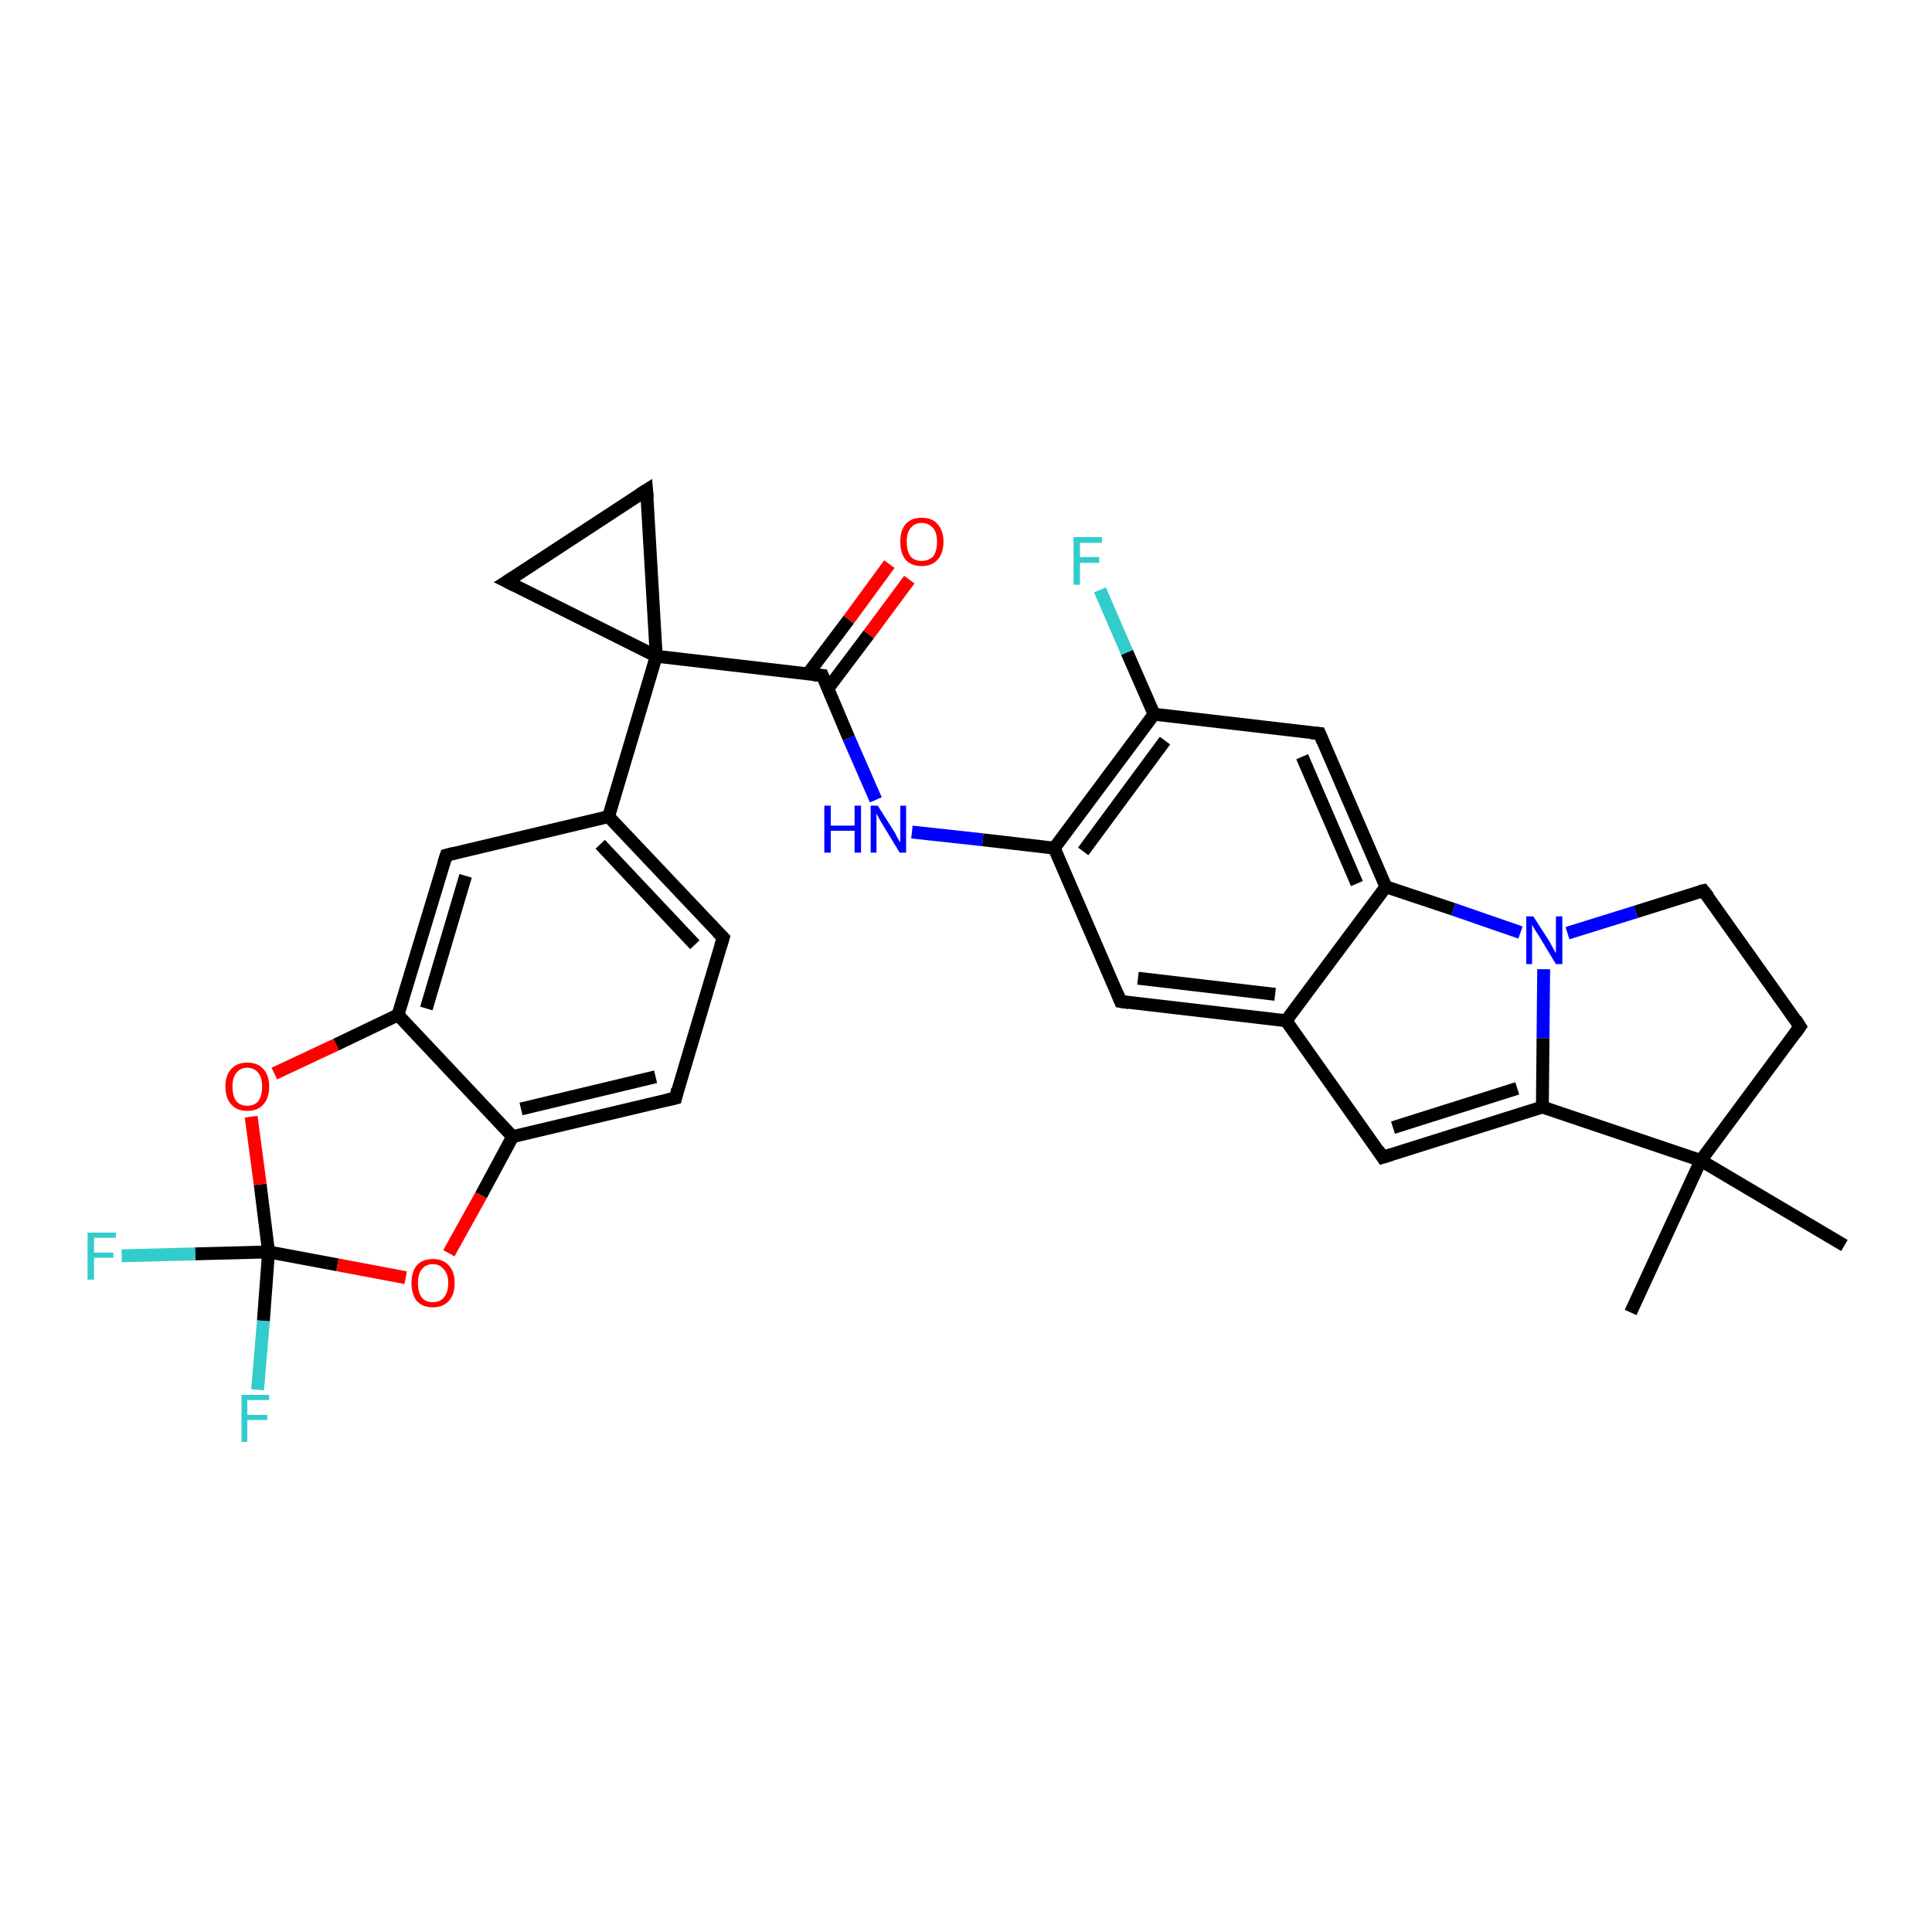 <?xml version='1.0' encoding='iso-8859-1'?>
<svg version='1.1' baseProfile='full'
              xmlns='http://www.w3.org/2000/svg'
                      xmlns:rdkit='http://www.rdkit.org/xml'
                      xmlns:xlink='http://www.w3.org/1999/xlink'
                  xml:space='preserve'
width='300px' height='300px' viewBox='0 0 300 300'>
<!-- END OF HEADER -->
<rect style='opacity:1.0;fill:#FFFFFF;stroke:none' width='300.0' height='300.0' x='0.0' y='0.0'> </rect>
<path class='bond-0 atom-0 atom-1' d='M 286.4,193.4 L 264.1,180.2' style='fill:none;fill-rule:evenodd;stroke:#000000;stroke-width:2.0px;stroke-linecap:butt;stroke-linejoin:miter;stroke-opacity:1' />
<path class='bond-1 atom-1 atom-2' d='M 264.1,180.2 L 253.2,203.8' style='fill:none;fill-rule:evenodd;stroke:#000000;stroke-width:2.0px;stroke-linecap:butt;stroke-linejoin:miter;stroke-opacity:1' />
<path class='bond-2 atom-1 atom-3' d='M 264.1,180.2 L 279.5,159.4' style='fill:none;fill-rule:evenodd;stroke:#000000;stroke-width:2.0px;stroke-linecap:butt;stroke-linejoin:miter;stroke-opacity:1' />
<path class='bond-3 atom-3 atom-4' d='M 279.5,159.4 L 264.5,138.3' style='fill:none;fill-rule:evenodd;stroke:#000000;stroke-width:2.0px;stroke-linecap:butt;stroke-linejoin:miter;stroke-opacity:1' />
<path class='bond-4 atom-4 atom-5' d='M 264.5,138.3 L 254.0,141.6' style='fill:none;fill-rule:evenodd;stroke:#000000;stroke-width:2.0px;stroke-linecap:butt;stroke-linejoin:miter;stroke-opacity:1' />
<path class='bond-4 atom-4 atom-5' d='M 254.0,141.6 L 243.4,144.9' style='fill:none;fill-rule:evenodd;stroke:#0000FF;stroke-width:2.0px;stroke-linecap:butt;stroke-linejoin:miter;stroke-opacity:1' />
<path class='bond-5 atom-5 atom-6' d='M 239.7,150.5 L 239.6,161.2' style='fill:none;fill-rule:evenodd;stroke:#0000FF;stroke-width:2.0px;stroke-linecap:butt;stroke-linejoin:miter;stroke-opacity:1' />
<path class='bond-5 atom-5 atom-6' d='M 239.6,161.2 L 239.5,171.9' style='fill:none;fill-rule:evenodd;stroke:#000000;stroke-width:2.0px;stroke-linecap:butt;stroke-linejoin:miter;stroke-opacity:1' />
<path class='bond-6 atom-6 atom-7' d='M 239.5,171.9 L 214.7,179.7' style='fill:none;fill-rule:evenodd;stroke:#000000;stroke-width:2.0px;stroke-linecap:butt;stroke-linejoin:miter;stroke-opacity:1' />
<path class='bond-6 atom-6 atom-7' d='M 235.6,169.0 L 216.3,175.1' style='fill:none;fill-rule:evenodd;stroke:#000000;stroke-width:2.0px;stroke-linecap:butt;stroke-linejoin:miter;stroke-opacity:1' />
<path class='bond-7 atom-7 atom-8' d='M 214.7,179.7 L 199.7,158.5' style='fill:none;fill-rule:evenodd;stroke:#000000;stroke-width:2.0px;stroke-linecap:butt;stroke-linejoin:miter;stroke-opacity:1' />
<path class='bond-8 atom-8 atom-9' d='M 199.7,158.5 L 174.0,155.5' style='fill:none;fill-rule:evenodd;stroke:#000000;stroke-width:2.0px;stroke-linecap:butt;stroke-linejoin:miter;stroke-opacity:1' />
<path class='bond-8 atom-8 atom-9' d='M 198.0,154.4 L 176.7,151.9' style='fill:none;fill-rule:evenodd;stroke:#000000;stroke-width:2.0px;stroke-linecap:butt;stroke-linejoin:miter;stroke-opacity:1' />
<path class='bond-9 atom-9 atom-10' d='M 174.0,155.5 L 163.7,131.7' style='fill:none;fill-rule:evenodd;stroke:#000000;stroke-width:2.0px;stroke-linecap:butt;stroke-linejoin:miter;stroke-opacity:1' />
<path class='bond-10 atom-10 atom-11' d='M 163.7,131.7 L 152.6,130.4' style='fill:none;fill-rule:evenodd;stroke:#000000;stroke-width:2.0px;stroke-linecap:butt;stroke-linejoin:miter;stroke-opacity:1' />
<path class='bond-10 atom-10 atom-11' d='M 152.6,130.4 L 141.6,129.2' style='fill:none;fill-rule:evenodd;stroke:#0000FF;stroke-width:2.0px;stroke-linecap:butt;stroke-linejoin:miter;stroke-opacity:1' />
<path class='bond-11 atom-11 atom-12' d='M 136.0,124.2 L 131.8,114.6' style='fill:none;fill-rule:evenodd;stroke:#0000FF;stroke-width:2.0px;stroke-linecap:butt;stroke-linejoin:miter;stroke-opacity:1' />
<path class='bond-11 atom-11 atom-12' d='M 131.8,114.6 L 127.7,104.9' style='fill:none;fill-rule:evenodd;stroke:#000000;stroke-width:2.0px;stroke-linecap:butt;stroke-linejoin:miter;stroke-opacity:1' />
<path class='bond-12 atom-12 atom-13' d='M 128.5,107.0 L 134.9,98.5' style='fill:none;fill-rule:evenodd;stroke:#000000;stroke-width:2.0px;stroke-linecap:butt;stroke-linejoin:miter;stroke-opacity:1' />
<path class='bond-12 atom-12 atom-13' d='M 134.9,98.5 L 141.2,90.0' style='fill:none;fill-rule:evenodd;stroke:#FF0000;stroke-width:2.0px;stroke-linecap:butt;stroke-linejoin:miter;stroke-opacity:1' />
<path class='bond-12 atom-12 atom-13' d='M 125.4,104.7 L 131.8,96.2' style='fill:none;fill-rule:evenodd;stroke:#000000;stroke-width:2.0px;stroke-linecap:butt;stroke-linejoin:miter;stroke-opacity:1' />
<path class='bond-12 atom-12 atom-13' d='M 131.8,96.2 L 138.1,87.6' style='fill:none;fill-rule:evenodd;stroke:#FF0000;stroke-width:2.0px;stroke-linecap:butt;stroke-linejoin:miter;stroke-opacity:1' />
<path class='bond-13 atom-12 atom-14' d='M 127.7,104.9 L 101.9,101.9' style='fill:none;fill-rule:evenodd;stroke:#000000;stroke-width:2.0px;stroke-linecap:butt;stroke-linejoin:miter;stroke-opacity:1' />
<path class='bond-14 atom-14 atom-15' d='M 101.9,101.9 L 78.7,90.3' style='fill:none;fill-rule:evenodd;stroke:#000000;stroke-width:2.0px;stroke-linecap:butt;stroke-linejoin:miter;stroke-opacity:1' />
<path class='bond-15 atom-15 atom-16' d='M 78.7,90.3 L 100.4,76.1' style='fill:none;fill-rule:evenodd;stroke:#000000;stroke-width:2.0px;stroke-linecap:butt;stroke-linejoin:miter;stroke-opacity:1' />
<path class='bond-16 atom-14 atom-17' d='M 101.9,101.9 L 94.5,126.8' style='fill:none;fill-rule:evenodd;stroke:#000000;stroke-width:2.0px;stroke-linecap:butt;stroke-linejoin:miter;stroke-opacity:1' />
<path class='bond-17 atom-17 atom-18' d='M 94.5,126.8 L 112.3,145.6' style='fill:none;fill-rule:evenodd;stroke:#000000;stroke-width:2.0px;stroke-linecap:butt;stroke-linejoin:miter;stroke-opacity:1' />
<path class='bond-17 atom-17 atom-18' d='M 93.2,131.1 L 107.9,146.7' style='fill:none;fill-rule:evenodd;stroke:#000000;stroke-width:2.0px;stroke-linecap:butt;stroke-linejoin:miter;stroke-opacity:1' />
<path class='bond-18 atom-18 atom-19' d='M 112.3,145.6 L 104.9,170.5' style='fill:none;fill-rule:evenodd;stroke:#000000;stroke-width:2.0px;stroke-linecap:butt;stroke-linejoin:miter;stroke-opacity:1' />
<path class='bond-19 atom-19 atom-20' d='M 104.9,170.5 L 79.6,176.5' style='fill:none;fill-rule:evenodd;stroke:#000000;stroke-width:2.0px;stroke-linecap:butt;stroke-linejoin:miter;stroke-opacity:1' />
<path class='bond-19 atom-19 atom-20' d='M 101.8,167.2 L 80.9,172.2' style='fill:none;fill-rule:evenodd;stroke:#000000;stroke-width:2.0px;stroke-linecap:butt;stroke-linejoin:miter;stroke-opacity:1' />
<path class='bond-20 atom-20 atom-21' d='M 79.6,176.5 L 74.7,185.6' style='fill:none;fill-rule:evenodd;stroke:#000000;stroke-width:2.0px;stroke-linecap:butt;stroke-linejoin:miter;stroke-opacity:1' />
<path class='bond-20 atom-20 atom-21' d='M 74.7,185.6 L 69.7,194.6' style='fill:none;fill-rule:evenodd;stroke:#FF0000;stroke-width:2.0px;stroke-linecap:butt;stroke-linejoin:miter;stroke-opacity:1' />
<path class='bond-21 atom-21 atom-22' d='M 63.0,198.4 L 52.4,196.4' style='fill:none;fill-rule:evenodd;stroke:#FF0000;stroke-width:2.0px;stroke-linecap:butt;stroke-linejoin:miter;stroke-opacity:1' />
<path class='bond-21 atom-21 atom-22' d='M 52.4,196.4 L 41.7,194.4' style='fill:none;fill-rule:evenodd;stroke:#000000;stroke-width:2.0px;stroke-linecap:butt;stroke-linejoin:miter;stroke-opacity:1' />
<path class='bond-22 atom-22 atom-23' d='M 41.7,194.4 L 40.9,205.1' style='fill:none;fill-rule:evenodd;stroke:#000000;stroke-width:2.0px;stroke-linecap:butt;stroke-linejoin:miter;stroke-opacity:1' />
<path class='bond-22 atom-22 atom-23' d='M 40.9,205.1 L 40.0,215.8' style='fill:none;fill-rule:evenodd;stroke:#33CCCC;stroke-width:2.0px;stroke-linecap:butt;stroke-linejoin:miter;stroke-opacity:1' />
<path class='bond-23 atom-22 atom-24' d='M 41.7,194.4 L 30.3,194.7' style='fill:none;fill-rule:evenodd;stroke:#000000;stroke-width:2.0px;stroke-linecap:butt;stroke-linejoin:miter;stroke-opacity:1' />
<path class='bond-23 atom-22 atom-24' d='M 30.3,194.7 L 18.9,195.0' style='fill:none;fill-rule:evenodd;stroke:#33CCCC;stroke-width:2.0px;stroke-linecap:butt;stroke-linejoin:miter;stroke-opacity:1' />
<path class='bond-24 atom-22 atom-25' d='M 41.7,194.4 L 40.4,183.9' style='fill:none;fill-rule:evenodd;stroke:#000000;stroke-width:2.0px;stroke-linecap:butt;stroke-linejoin:miter;stroke-opacity:1' />
<path class='bond-24 atom-22 atom-25' d='M 40.4,183.9 L 39.0,173.4' style='fill:none;fill-rule:evenodd;stroke:#FF0000;stroke-width:2.0px;stroke-linecap:butt;stroke-linejoin:miter;stroke-opacity:1' />
<path class='bond-25 atom-25 atom-26' d='M 42.6,166.7 L 52.2,162.2' style='fill:none;fill-rule:evenodd;stroke:#FF0000;stroke-width:2.0px;stroke-linecap:butt;stroke-linejoin:miter;stroke-opacity:1' />
<path class='bond-25 atom-25 atom-26' d='M 52.2,162.2 L 61.8,157.6' style='fill:none;fill-rule:evenodd;stroke:#000000;stroke-width:2.0px;stroke-linecap:butt;stroke-linejoin:miter;stroke-opacity:1' />
<path class='bond-26 atom-26 atom-27' d='M 61.8,157.6 L 69.3,132.8' style='fill:none;fill-rule:evenodd;stroke:#000000;stroke-width:2.0px;stroke-linecap:butt;stroke-linejoin:miter;stroke-opacity:1' />
<path class='bond-26 atom-26 atom-27' d='M 66.2,156.6 L 72.3,136.0' style='fill:none;fill-rule:evenodd;stroke:#000000;stroke-width:2.0px;stroke-linecap:butt;stroke-linejoin:miter;stroke-opacity:1' />
<path class='bond-27 atom-10 atom-28' d='M 163.7,131.7 L 179.2,110.9' style='fill:none;fill-rule:evenodd;stroke:#000000;stroke-width:2.0px;stroke-linecap:butt;stroke-linejoin:miter;stroke-opacity:1' />
<path class='bond-27 atom-10 atom-28' d='M 168.2,132.2 L 180.9,115.0' style='fill:none;fill-rule:evenodd;stroke:#000000;stroke-width:2.0px;stroke-linecap:butt;stroke-linejoin:miter;stroke-opacity:1' />
<path class='bond-28 atom-28 atom-29' d='M 179.2,110.9 L 175.0,101.3' style='fill:none;fill-rule:evenodd;stroke:#000000;stroke-width:2.0px;stroke-linecap:butt;stroke-linejoin:miter;stroke-opacity:1' />
<path class='bond-28 atom-28 atom-29' d='M 175.0,101.3 L 170.8,91.6' style='fill:none;fill-rule:evenodd;stroke:#33CCCC;stroke-width:2.0px;stroke-linecap:butt;stroke-linejoin:miter;stroke-opacity:1' />
<path class='bond-29 atom-28 atom-30' d='M 179.2,110.9 L 204.9,113.9' style='fill:none;fill-rule:evenodd;stroke:#000000;stroke-width:2.0px;stroke-linecap:butt;stroke-linejoin:miter;stroke-opacity:1' />
<path class='bond-30 atom-30 atom-31' d='M 204.9,113.9 L 215.2,137.7' style='fill:none;fill-rule:evenodd;stroke:#000000;stroke-width:2.0px;stroke-linecap:butt;stroke-linejoin:miter;stroke-opacity:1' />
<path class='bond-30 atom-30 atom-31' d='M 202.2,117.5 L 210.7,137.2' style='fill:none;fill-rule:evenodd;stroke:#000000;stroke-width:2.0px;stroke-linecap:butt;stroke-linejoin:miter;stroke-opacity:1' />
<path class='bond-31 atom-6 atom-1' d='M 239.5,171.9 L 264.1,180.2' style='fill:none;fill-rule:evenodd;stroke:#000000;stroke-width:2.0px;stroke-linecap:butt;stroke-linejoin:miter;stroke-opacity:1' />
<path class='bond-32 atom-31 atom-8' d='M 215.2,137.7 L 199.7,158.5' style='fill:none;fill-rule:evenodd;stroke:#000000;stroke-width:2.0px;stroke-linecap:butt;stroke-linejoin:miter;stroke-opacity:1' />
<path class='bond-33 atom-31 atom-5' d='M 215.2,137.7 L 225.7,141.2' style='fill:none;fill-rule:evenodd;stroke:#000000;stroke-width:2.0px;stroke-linecap:butt;stroke-linejoin:miter;stroke-opacity:1' />
<path class='bond-33 atom-31 atom-5' d='M 225.7,141.2 L 236.1,144.8' style='fill:none;fill-rule:evenodd;stroke:#0000FF;stroke-width:2.0px;stroke-linecap:butt;stroke-linejoin:miter;stroke-opacity:1' />
<path class='bond-34 atom-16 atom-14' d='M 100.4,76.1 L 101.9,101.9' style='fill:none;fill-rule:evenodd;stroke:#000000;stroke-width:2.0px;stroke-linecap:butt;stroke-linejoin:miter;stroke-opacity:1' />
<path class='bond-35 atom-27 atom-17' d='M 69.3,132.8 L 94.5,126.8' style='fill:none;fill-rule:evenodd;stroke:#000000;stroke-width:2.0px;stroke-linecap:butt;stroke-linejoin:miter;stroke-opacity:1' />
<path class='bond-36 atom-26 atom-20' d='M 61.8,157.6 L 79.6,176.5' style='fill:none;fill-rule:evenodd;stroke:#000000;stroke-width:2.0px;stroke-linecap:butt;stroke-linejoin:miter;stroke-opacity:1' />
<path d='M 278.8,160.4 L 279.5,159.4 L 278.8,158.3' style='fill:none;stroke:#000000;stroke-width:2.0px;stroke-linecap:butt;stroke-linejoin:miter;stroke-opacity:1;' />
<path d='M 265.3,139.3 L 264.5,138.3 L 264.0,138.4' style='fill:none;stroke:#000000;stroke-width:2.0px;stroke-linecap:butt;stroke-linejoin:miter;stroke-opacity:1;' />
<path d='M 216.0,179.3 L 214.7,179.7 L 214.0,178.6' style='fill:none;stroke:#000000;stroke-width:2.0px;stroke-linecap:butt;stroke-linejoin:miter;stroke-opacity:1;' />
<path d='M 175.3,155.7 L 174.0,155.5 L 173.5,154.3' style='fill:none;stroke:#000000;stroke-width:2.0px;stroke-linecap:butt;stroke-linejoin:miter;stroke-opacity:1;' />
<path d='M 127.9,105.4 L 127.7,104.9 L 126.4,104.8' style='fill:none;stroke:#000000;stroke-width:2.0px;stroke-linecap:butt;stroke-linejoin:miter;stroke-opacity:1;' />
<path d='M 79.9,90.9 L 78.7,90.3 L 79.8,89.6' style='fill:none;stroke:#000000;stroke-width:2.0px;stroke-linecap:butt;stroke-linejoin:miter;stroke-opacity:1;' />
<path d='M 99.3,76.8 L 100.4,76.1 L 100.5,77.3' style='fill:none;stroke:#000000;stroke-width:2.0px;stroke-linecap:butt;stroke-linejoin:miter;stroke-opacity:1;' />
<path d='M 111.4,144.7 L 112.3,145.6 L 111.9,146.9' style='fill:none;stroke:#000000;stroke-width:2.0px;stroke-linecap:butt;stroke-linejoin:miter;stroke-opacity:1;' />
<path d='M 105.2,169.2 L 104.9,170.5 L 103.6,170.8' style='fill:none;stroke:#000000;stroke-width:2.0px;stroke-linecap:butt;stroke-linejoin:miter;stroke-opacity:1;' />
<path d='M 68.9,134.0 L 69.3,132.8 L 70.5,132.5' style='fill:none;stroke:#000000;stroke-width:2.0px;stroke-linecap:butt;stroke-linejoin:miter;stroke-opacity:1;' />
<path d='M 203.6,113.8 L 204.9,113.9 L 205.4,115.1' style='fill:none;stroke:#000000;stroke-width:2.0px;stroke-linecap:butt;stroke-linejoin:miter;stroke-opacity:1;' />
<path class='atom-5' d='M 238.1 142.3
L 240.6 146.2
Q 240.8 146.6, 241.2 147.3
Q 241.6 148.0, 241.6 148.0
L 241.6 142.3
L 242.6 142.3
L 242.6 149.7
L 241.6 149.7
L 239.0 145.4
Q 238.7 144.9, 238.3 144.3
Q 238.0 143.8, 237.9 143.6
L 237.9 149.7
L 237.0 149.7
L 237.0 142.3
L 238.1 142.3
' fill='#0000FF'/>
<path class='atom-11' d='M 128.0 125.1
L 129.0 125.1
L 129.0 128.2
L 132.7 128.2
L 132.7 125.1
L 133.7 125.1
L 133.7 132.4
L 132.7 132.4
L 132.7 129.0
L 129.0 129.0
L 129.0 132.4
L 128.0 132.4
L 128.0 125.1
' fill='#0000FF'/>
<path class='atom-11' d='M 136.3 125.1
L 138.7 128.9
Q 139.0 129.3, 139.3 130.0
Q 139.7 130.7, 139.8 130.8
L 139.8 125.1
L 140.7 125.1
L 140.7 132.4
L 139.7 132.4
L 137.1 128.1
Q 136.8 127.6, 136.5 127.1
Q 136.2 126.5, 136.1 126.3
L 136.1 132.4
L 135.2 132.4
L 135.2 125.1
L 136.3 125.1
' fill='#0000FF'/>
<path class='atom-13' d='M 139.8 84.1
Q 139.8 82.4, 140.6 81.4
Q 141.5 80.4, 143.1 80.4
Q 144.8 80.4, 145.6 81.4
Q 146.5 82.4, 146.5 84.1
Q 146.5 85.9, 145.6 86.9
Q 144.7 87.9, 143.1 87.9
Q 141.5 87.9, 140.6 86.9
Q 139.8 85.9, 139.8 84.1
M 143.1 87.1
Q 144.2 87.1, 144.9 86.4
Q 145.5 85.6, 145.5 84.1
Q 145.5 82.7, 144.9 82.0
Q 144.2 81.2, 143.1 81.2
Q 142.0 81.2, 141.4 82.0
Q 140.8 82.7, 140.8 84.1
Q 140.8 85.6, 141.4 86.4
Q 142.0 87.1, 143.1 87.1
' fill='#FF0000'/>
<path class='atom-21' d='M 63.9 199.2
Q 63.9 197.5, 64.7 196.5
Q 65.6 195.5, 67.2 195.5
Q 68.8 195.5, 69.7 196.5
Q 70.6 197.5, 70.6 199.2
Q 70.6 201.0, 69.7 202.0
Q 68.8 203.0, 67.2 203.0
Q 65.6 203.0, 64.7 202.0
Q 63.9 201.0, 63.9 199.2
M 67.2 202.2
Q 68.3 202.2, 68.9 201.5
Q 69.6 200.7, 69.6 199.2
Q 69.6 197.8, 68.9 197.1
Q 68.3 196.3, 67.2 196.3
Q 66.1 196.3, 65.5 197.1
Q 64.9 197.8, 64.9 199.2
Q 64.9 200.7, 65.5 201.5
Q 66.1 202.2, 67.2 202.2
' fill='#FF0000'/>
<path class='atom-23' d='M 37.5 216.6
L 41.8 216.6
L 41.8 217.4
L 38.4 217.4
L 38.4 219.7
L 41.5 219.7
L 41.5 220.5
L 38.4 220.5
L 38.4 223.9
L 37.5 223.9
L 37.5 216.6
' fill='#33CCCC'/>
<path class='atom-24' d='M 13.6 191.4
L 18.0 191.4
L 18.0 192.2
L 14.6 192.2
L 14.6 194.5
L 17.6 194.5
L 17.6 195.3
L 14.6 195.3
L 14.6 198.7
L 13.6 198.7
L 13.6 191.4
' fill='#33CCCC'/>
<path class='atom-25' d='M 35.0 168.7
Q 35.0 167.0, 35.9 166.0
Q 36.8 165.0, 38.4 165.0
Q 40.0 165.0, 40.9 166.0
Q 41.8 167.0, 41.8 168.7
Q 41.8 170.5, 40.9 171.5
Q 40.0 172.5, 38.4 172.5
Q 36.8 172.5, 35.9 171.5
Q 35.0 170.5, 35.0 168.7
M 38.4 171.7
Q 39.5 171.7, 40.1 171.0
Q 40.7 170.2, 40.7 168.7
Q 40.7 167.3, 40.1 166.6
Q 39.5 165.8, 38.4 165.8
Q 37.3 165.8, 36.7 166.6
Q 36.1 167.3, 36.1 168.7
Q 36.1 170.2, 36.7 171.0
Q 37.3 171.7, 38.4 171.7
' fill='#FF0000'/>
<path class='atom-29' d='M 166.7 83.4
L 171.1 83.4
L 171.1 84.3
L 167.7 84.3
L 167.7 86.5
L 170.7 86.5
L 170.7 87.4
L 167.7 87.4
L 167.7 90.8
L 166.7 90.8
L 166.7 83.4
' fill='#33CCCC'/>
</svg>
